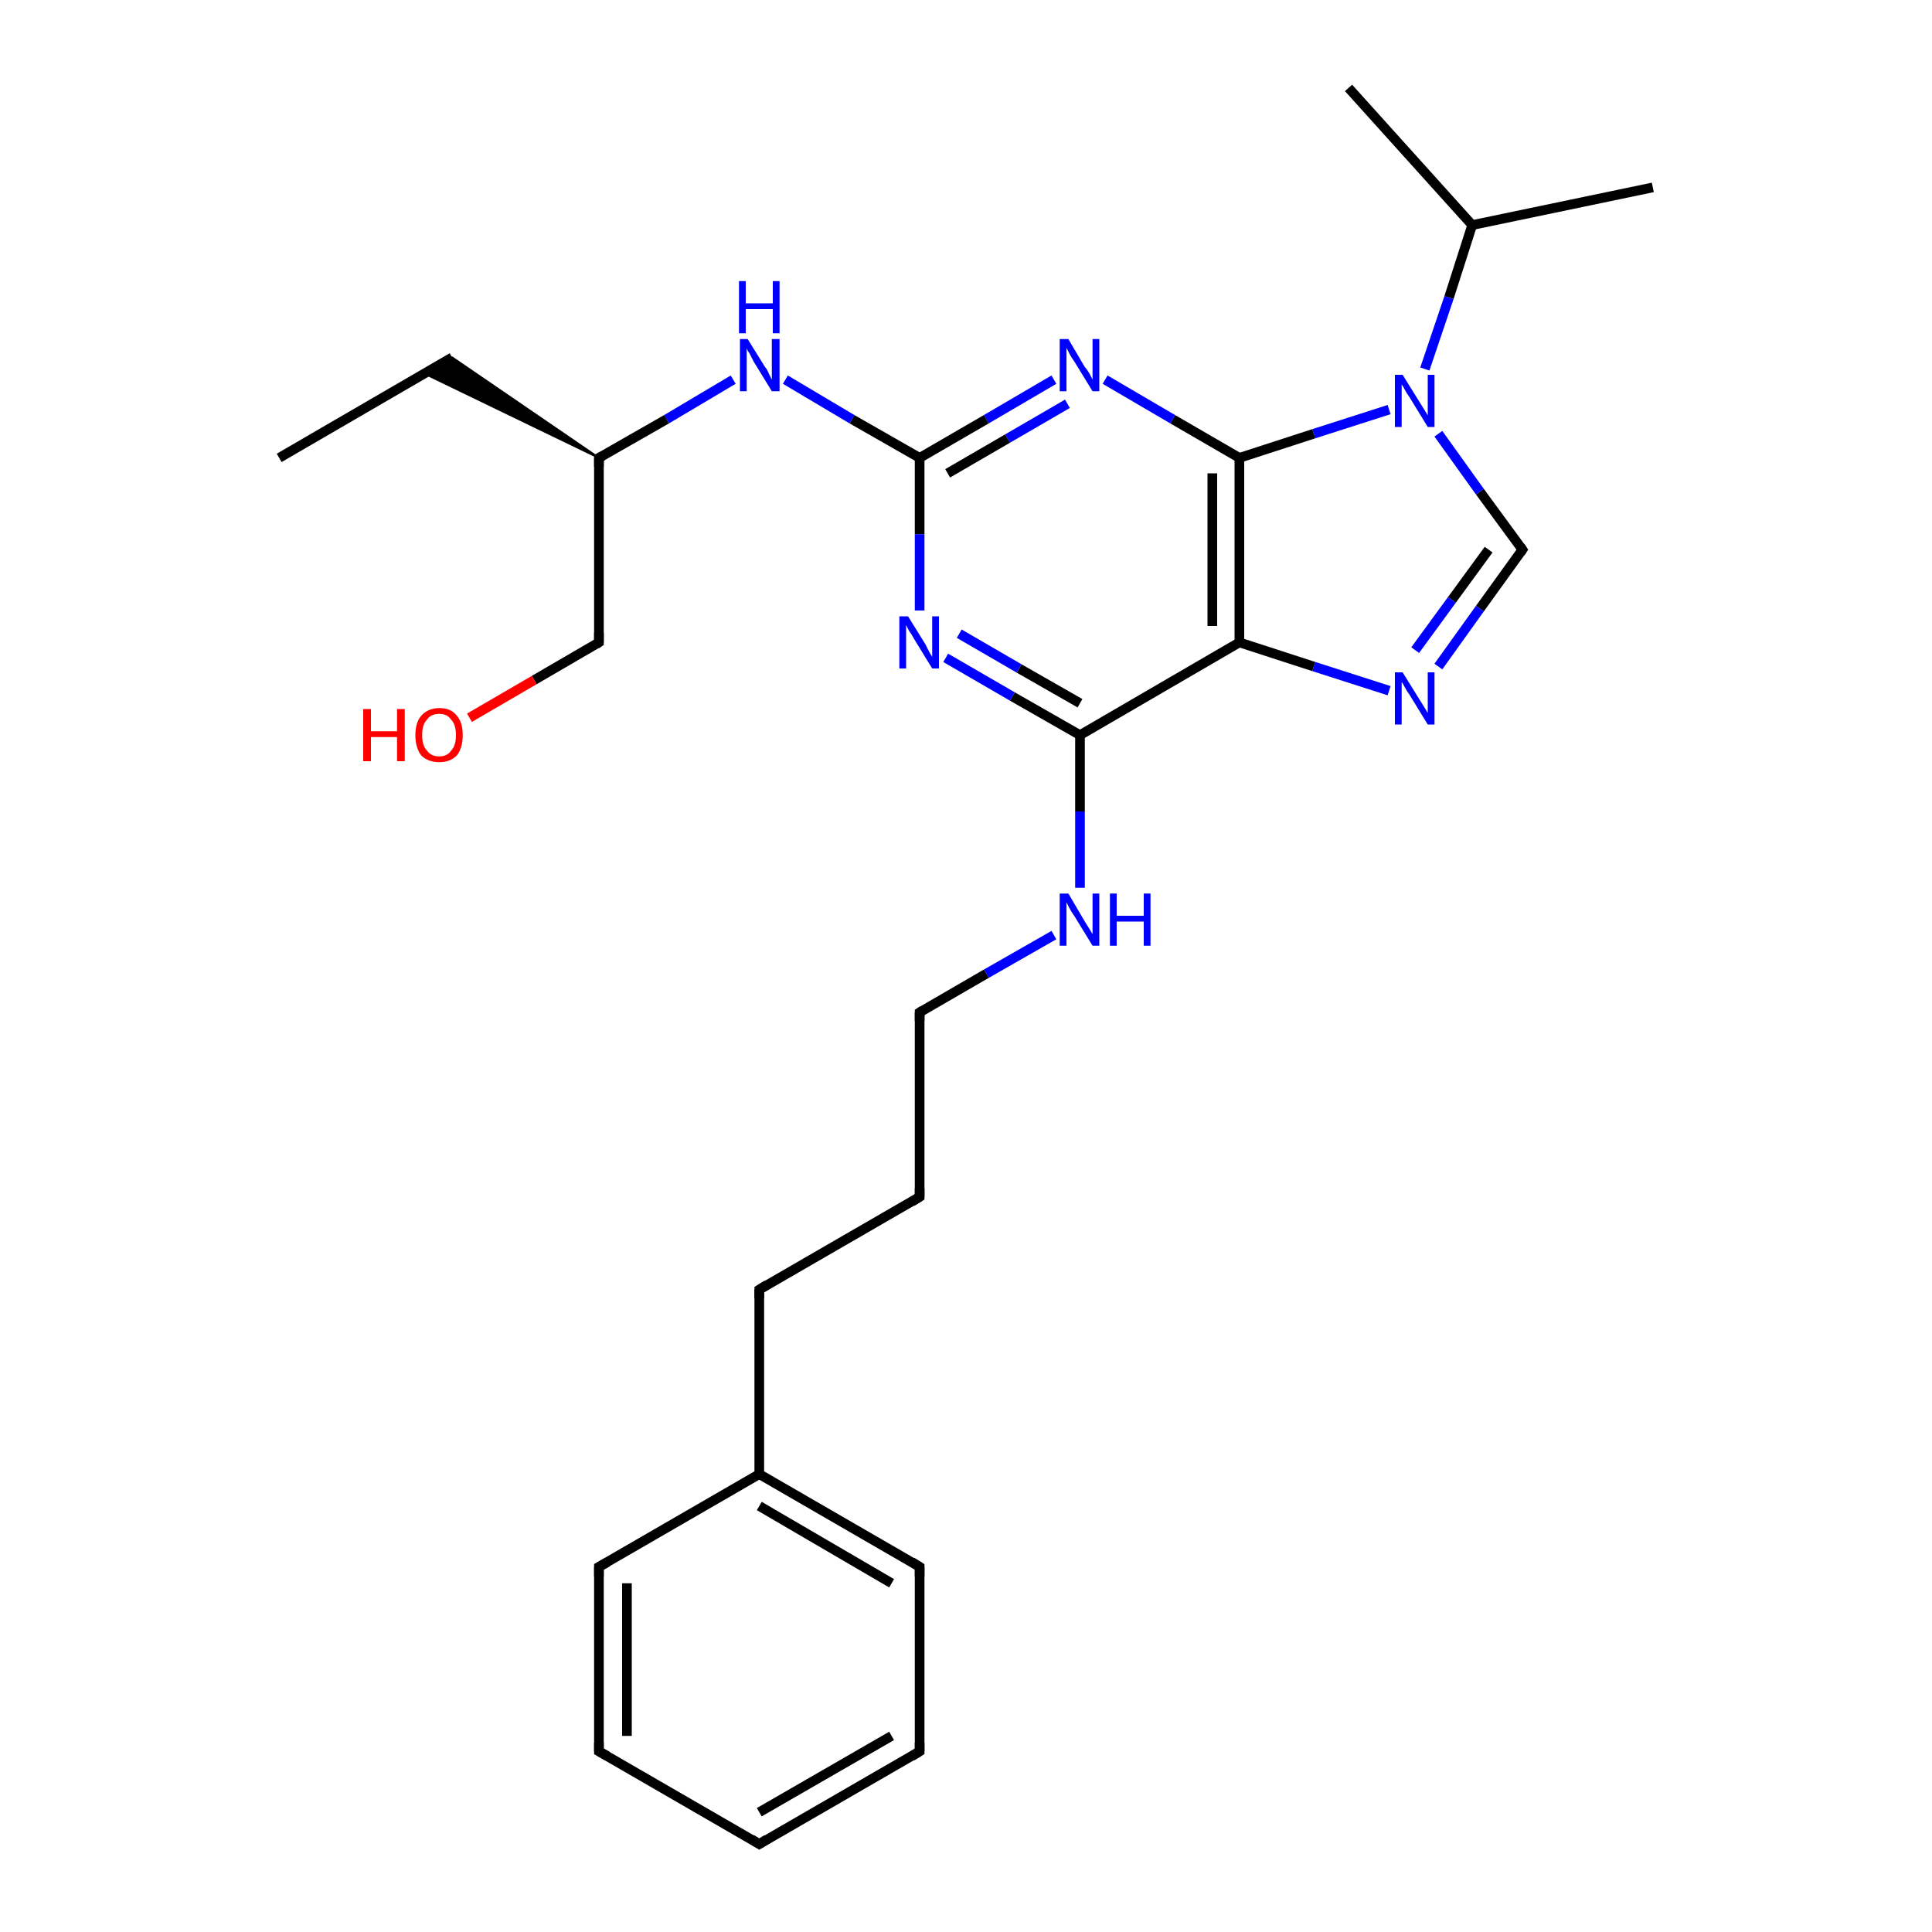 <?xml version='1.0' encoding='iso-8859-1'?>
<svg version='1.1' baseProfile='full'
              xmlns='http://www.w3.org/2000/svg'
                      xmlns:rdkit='http://www.rdkit.org/xml'
                      xmlns:xlink='http://www.w3.org/1999/xlink'
                  xml:space='preserve'
width='200px' height='200px' viewBox='0 0 200 200'>
<!-- END OF HEADER -->
<rect style='opacity:1.0;fill:#FFFFFF;stroke:none' width='200.0' height='200.0' x='0.0' y='0.0'> </rect>
<path class='bond-0 atom-20 atom-18' d='M 171.1,19.4 L 152.4,23.3' style='fill:none;fill-rule:evenodd;stroke:#000000;stroke-width:1.0px;stroke-linecap:butt;stroke-linejoin:miter;stroke-opacity:1' />
<path class='bond-1 atom-18 atom-19' d='M 152.4,23.3 L 139.6,9.1' style='fill:none;fill-rule:evenodd;stroke:#000000;stroke-width:1.0px;stroke-linecap:butt;stroke-linejoin:miter;stroke-opacity:1' />
<path class='bond-2 atom-18 atom-25' d='M 152.4,23.3 L 150.0,30.8' style='fill:none;fill-rule:evenodd;stroke:#000000;stroke-width:1.0px;stroke-linecap:butt;stroke-linejoin:miter;stroke-opacity:1' />
<path class='bond-2 atom-18 atom-25' d='M 150.0,30.8 L 147.5,38.2' style='fill:none;fill-rule:evenodd;stroke:#0000FF;stroke-width:1.0px;stroke-linecap:butt;stroke-linejoin:miter;stroke-opacity:1' />
<path class='bond-3 atom-17 atom-25' d='M 157.6,56.9 L 153.2,50.9' style='fill:none;fill-rule:evenodd;stroke:#000000;stroke-width:1.0px;stroke-linecap:butt;stroke-linejoin:miter;stroke-opacity:1' />
<path class='bond-3 atom-17 atom-25' d='M 153.2,50.9 L 148.9,44.9' style='fill:none;fill-rule:evenodd;stroke:#0000FF;stroke-width:1.0px;stroke-linecap:butt;stroke-linejoin:miter;stroke-opacity:1' />
<path class='bond-4 atom-17 atom-24' d='M 157.6,56.9 L 153.2,63.0' style='fill:none;fill-rule:evenodd;stroke:#000000;stroke-width:1.0px;stroke-linecap:butt;stroke-linejoin:miter;stroke-opacity:1' />
<path class='bond-4 atom-17 atom-24' d='M 153.2,63.0 L 148.9,69.0' style='fill:none;fill-rule:evenodd;stroke:#0000FF;stroke-width:1.0px;stroke-linecap:butt;stroke-linejoin:miter;stroke-opacity:1' />
<path class='bond-4 atom-17 atom-24' d='M 154.1,56.9 L 150.3,62.1' style='fill:none;fill-rule:evenodd;stroke:#000000;stroke-width:1.0px;stroke-linecap:butt;stroke-linejoin:miter;stroke-opacity:1' />
<path class='bond-4 atom-17 atom-24' d='M 150.3,62.1 L 146.5,67.3' style='fill:none;fill-rule:evenodd;stroke:#0000FF;stroke-width:1.0px;stroke-linecap:butt;stroke-linejoin:miter;stroke-opacity:1' />
<path class='bond-5 atom-25 atom-15' d='M 143.8,42.4 L 136.0,44.9' style='fill:none;fill-rule:evenodd;stroke:#0000FF;stroke-width:1.0px;stroke-linecap:butt;stroke-linejoin:miter;stroke-opacity:1' />
<path class='bond-5 atom-25 atom-15' d='M 136.0,44.9 L 128.3,47.4' style='fill:none;fill-rule:evenodd;stroke:#000000;stroke-width:1.0px;stroke-linecap:butt;stroke-linejoin:miter;stroke-opacity:1' />
<path class='bond-6 atom-24 atom-16' d='M 143.8,71.5 L 136.0,69.0' style='fill:none;fill-rule:evenodd;stroke:#0000FF;stroke-width:1.0px;stroke-linecap:butt;stroke-linejoin:miter;stroke-opacity:1' />
<path class='bond-6 atom-24 atom-16' d='M 136.0,69.0 L 128.3,66.5' style='fill:none;fill-rule:evenodd;stroke:#000000;stroke-width:1.0px;stroke-linecap:butt;stroke-linejoin:miter;stroke-opacity:1' />
<path class='bond-7 atom-15 atom-23' d='M 128.3,47.4 L 121.4,43.4' style='fill:none;fill-rule:evenodd;stroke:#000000;stroke-width:1.0px;stroke-linecap:butt;stroke-linejoin:miter;stroke-opacity:1' />
<path class='bond-7 atom-15 atom-23' d='M 121.4,43.4 L 114.4,39.3' style='fill:none;fill-rule:evenodd;stroke:#0000FF;stroke-width:1.0px;stroke-linecap:butt;stroke-linejoin:miter;stroke-opacity:1' />
<path class='bond-8 atom-15 atom-16' d='M 128.3,47.4 L 128.3,66.5' style='fill:none;fill-rule:evenodd;stroke:#000000;stroke-width:1.0px;stroke-linecap:butt;stroke-linejoin:miter;stroke-opacity:1' />
<path class='bond-8 atom-15 atom-16' d='M 125.5,49.0 L 125.5,64.8' style='fill:none;fill-rule:evenodd;stroke:#000000;stroke-width:1.0px;stroke-linecap:butt;stroke-linejoin:miter;stroke-opacity:1' />
<path class='bond-9 atom-23 atom-14' d='M 109.1,39.3 L 102.1,43.4' style='fill:none;fill-rule:evenodd;stroke:#0000FF;stroke-width:1.0px;stroke-linecap:butt;stroke-linejoin:miter;stroke-opacity:1' />
<path class='bond-9 atom-23 atom-14' d='M 102.1,43.4 L 95.2,47.4' style='fill:none;fill-rule:evenodd;stroke:#000000;stroke-width:1.0px;stroke-linecap:butt;stroke-linejoin:miter;stroke-opacity:1' />
<path class='bond-9 atom-23 atom-14' d='M 110.5,41.8 L 104.3,45.4' style='fill:none;fill-rule:evenodd;stroke:#0000FF;stroke-width:1.0px;stroke-linecap:butt;stroke-linejoin:miter;stroke-opacity:1' />
<path class='bond-9 atom-23 atom-14' d='M 104.3,45.4 L 98.1,49.0' style='fill:none;fill-rule:evenodd;stroke:#000000;stroke-width:1.0px;stroke-linecap:butt;stroke-linejoin:miter;stroke-opacity:1' />
<path class='bond-10 atom-4 atom-3' d='M 28.9,47.4 L 46.8,37.0' style='fill:none;fill-rule:evenodd;stroke:#000000;stroke-width:1.0px;stroke-linecap:butt;stroke-linejoin:miter;stroke-opacity:1' />
<path class='bond-11 atom-16 atom-11' d='M 128.3,66.5 L 111.8,76.1' style='fill:none;fill-rule:evenodd;stroke:#000000;stroke-width:1.0px;stroke-linecap:butt;stroke-linejoin:miter;stroke-opacity:1' />
<path class='bond-12 atom-14 atom-26' d='M 95.2,47.4 L 88.2,43.4' style='fill:none;fill-rule:evenodd;stroke:#000000;stroke-width:1.0px;stroke-linecap:butt;stroke-linejoin:miter;stroke-opacity:1' />
<path class='bond-12 atom-14 atom-26' d='M 88.2,43.4 L 81.3,39.3' style='fill:none;fill-rule:evenodd;stroke:#0000FF;stroke-width:1.0px;stroke-linecap:butt;stroke-linejoin:miter;stroke-opacity:1' />
<path class='bond-13 atom-14 atom-22' d='M 95.2,47.4 L 95.2,55.3' style='fill:none;fill-rule:evenodd;stroke:#000000;stroke-width:1.0px;stroke-linecap:butt;stroke-linejoin:miter;stroke-opacity:1' />
<path class='bond-13 atom-14 atom-22' d='M 95.2,55.3 L 95.2,63.2' style='fill:none;fill-rule:evenodd;stroke:#0000FF;stroke-width:1.0px;stroke-linecap:butt;stroke-linejoin:miter;stroke-opacity:1' />
<path class='bond-14 atom-1 atom-3' d='M 62.0,47.4 L 44.0,38.7 L 46.8,37.0 Z' style='fill:#000000;fill-rule:evenodd;fill-opacity:1;stroke:#000000;stroke-width:0.2px;stroke-linecap:butt;stroke-linejoin:miter;stroke-opacity:1;' />
<path class='bond-15 atom-11 atom-22' d='M 111.8,76.1 L 104.8,72.1' style='fill:none;fill-rule:evenodd;stroke:#000000;stroke-width:1.0px;stroke-linecap:butt;stroke-linejoin:miter;stroke-opacity:1' />
<path class='bond-15 atom-11 atom-22' d='M 104.8,72.1 L 97.9,68.1' style='fill:none;fill-rule:evenodd;stroke:#0000FF;stroke-width:1.0px;stroke-linecap:butt;stroke-linejoin:miter;stroke-opacity:1' />
<path class='bond-15 atom-11 atom-22' d='M 111.8,72.8 L 105.5,69.2' style='fill:none;fill-rule:evenodd;stroke:#000000;stroke-width:1.0px;stroke-linecap:butt;stroke-linejoin:miter;stroke-opacity:1' />
<path class='bond-15 atom-11 atom-22' d='M 105.5,69.2 L 99.3,65.6' style='fill:none;fill-rule:evenodd;stroke:#0000FF;stroke-width:1.0px;stroke-linecap:butt;stroke-linejoin:miter;stroke-opacity:1' />
<path class='bond-16 atom-11 atom-21' d='M 111.8,76.1 L 111.8,84.0' style='fill:none;fill-rule:evenodd;stroke:#000000;stroke-width:1.0px;stroke-linecap:butt;stroke-linejoin:miter;stroke-opacity:1' />
<path class='bond-16 atom-11 atom-21' d='M 111.8,84.0 L 111.8,91.9' style='fill:none;fill-rule:evenodd;stroke:#0000FF;stroke-width:1.0px;stroke-linecap:butt;stroke-linejoin:miter;stroke-opacity:1' />
<path class='bond-17 atom-26 atom-1' d='M 75.9,39.3 L 69.0,43.4' style='fill:none;fill-rule:evenodd;stroke:#0000FF;stroke-width:1.0px;stroke-linecap:butt;stroke-linejoin:miter;stroke-opacity:1' />
<path class='bond-17 atom-26 atom-1' d='M 69.0,43.4 L 62.0,47.4' style='fill:none;fill-rule:evenodd;stroke:#000000;stroke-width:1.0px;stroke-linecap:butt;stroke-linejoin:miter;stroke-opacity:1' />
<path class='bond-18 atom-21 atom-0' d='M 109.1,96.8 L 102.1,100.8' style='fill:none;fill-rule:evenodd;stroke:#0000FF;stroke-width:1.0px;stroke-linecap:butt;stroke-linejoin:miter;stroke-opacity:1' />
<path class='bond-18 atom-21 atom-0' d='M 102.1,100.8 L 95.2,104.8' style='fill:none;fill-rule:evenodd;stroke:#000000;stroke-width:1.0px;stroke-linecap:butt;stroke-linejoin:miter;stroke-opacity:1' />
<path class='bond-19 atom-1 atom-2' d='M 62.0,47.4 L 62.0,66.5' style='fill:none;fill-rule:evenodd;stroke:#000000;stroke-width:1.0px;stroke-linecap:butt;stroke-linejoin:miter;stroke-opacity:1' />
<path class='bond-20 atom-0 atom-5' d='M 95.2,104.8 L 95.2,123.9' style='fill:none;fill-rule:evenodd;stroke:#000000;stroke-width:1.0px;stroke-linecap:butt;stroke-linejoin:miter;stroke-opacity:1' />
<path class='bond-21 atom-2 atom-27' d='M 62.0,66.5 L 55.3,70.4' style='fill:none;fill-rule:evenodd;stroke:#000000;stroke-width:1.0px;stroke-linecap:butt;stroke-linejoin:miter;stroke-opacity:1' />
<path class='bond-21 atom-2 atom-27' d='M 55.3,70.4 L 48.6,74.3' style='fill:none;fill-rule:evenodd;stroke:#FF0000;stroke-width:1.0px;stroke-linecap:butt;stroke-linejoin:miter;stroke-opacity:1' />
<path class='bond-22 atom-5 atom-6' d='M 95.2,123.9 L 78.6,133.5' style='fill:none;fill-rule:evenodd;stroke:#000000;stroke-width:1.0px;stroke-linecap:butt;stroke-linejoin:miter;stroke-opacity:1' />
<path class='bond-23 atom-6 atom-7' d='M 78.6,133.5 L 78.6,152.6' style='fill:none;fill-rule:evenodd;stroke:#000000;stroke-width:1.0px;stroke-linecap:butt;stroke-linejoin:miter;stroke-opacity:1' />
<path class='bond-24 atom-7 atom-8' d='M 78.6,152.6 L 95.2,162.2' style='fill:none;fill-rule:evenodd;stroke:#000000;stroke-width:1.0px;stroke-linecap:butt;stroke-linejoin:miter;stroke-opacity:1' />
<path class='bond-24 atom-7 atom-8' d='M 78.6,155.9 L 92.3,163.9' style='fill:none;fill-rule:evenodd;stroke:#000000;stroke-width:1.0px;stroke-linecap:butt;stroke-linejoin:miter;stroke-opacity:1' />
<path class='bond-25 atom-7 atom-13' d='M 78.6,152.6 L 62.0,162.2' style='fill:none;fill-rule:evenodd;stroke:#000000;stroke-width:1.0px;stroke-linecap:butt;stroke-linejoin:miter;stroke-opacity:1' />
<path class='bond-26 atom-8 atom-9' d='M 95.2,162.2 L 95.2,181.3' style='fill:none;fill-rule:evenodd;stroke:#000000;stroke-width:1.0px;stroke-linecap:butt;stroke-linejoin:miter;stroke-opacity:1' />
<path class='bond-27 atom-9 atom-10' d='M 95.2,181.3 L 78.6,190.9' style='fill:none;fill-rule:evenodd;stroke:#000000;stroke-width:1.0px;stroke-linecap:butt;stroke-linejoin:miter;stroke-opacity:1' />
<path class='bond-27 atom-9 atom-10' d='M 92.3,179.7 L 78.6,187.6' style='fill:none;fill-rule:evenodd;stroke:#000000;stroke-width:1.0px;stroke-linecap:butt;stroke-linejoin:miter;stroke-opacity:1' />
<path class='bond-28 atom-13 atom-12' d='M 62.0,162.2 L 62.0,181.3' style='fill:none;fill-rule:evenodd;stroke:#000000;stroke-width:1.0px;stroke-linecap:butt;stroke-linejoin:miter;stroke-opacity:1' />
<path class='bond-28 atom-13 atom-12' d='M 64.9,163.9 L 64.9,179.7' style='fill:none;fill-rule:evenodd;stroke:#000000;stroke-width:1.0px;stroke-linecap:butt;stroke-linejoin:miter;stroke-opacity:1' />
<path class='bond-29 atom-10 atom-12' d='M 78.6,190.9 L 62.0,181.3' style='fill:none;fill-rule:evenodd;stroke:#000000;stroke-width:1.0px;stroke-linecap:butt;stroke-linejoin:miter;stroke-opacity:1' />
<path d='M 95.5,104.6 L 95.2,104.8 L 95.2,105.7' style='fill:none;stroke:#000000;stroke-width:1.0px;stroke-linecap:butt;stroke-linejoin:miter;stroke-opacity:1;' />
<path d='M 62.4,47.2 L 62.0,47.4 L 62.0,48.3' style='fill:none;stroke:#000000;stroke-width:1.0px;stroke-linecap:butt;stroke-linejoin:miter;stroke-opacity:1;' />
<path d='M 62.0,65.5 L 62.0,66.5 L 61.7,66.7' style='fill:none;stroke:#000000;stroke-width:1.0px;stroke-linecap:butt;stroke-linejoin:miter;stroke-opacity:1;' />
<path d='M 95.2,123.0 L 95.2,123.9 L 94.4,124.4' style='fill:none;stroke:#000000;stroke-width:1.0px;stroke-linecap:butt;stroke-linejoin:miter;stroke-opacity:1;' />
<path d='M 79.4,133.0 L 78.6,133.5 L 78.6,134.4' style='fill:none;stroke:#000000;stroke-width:1.0px;stroke-linecap:butt;stroke-linejoin:miter;stroke-opacity:1;' />
<path d='M 94.4,161.7 L 95.2,162.2 L 95.2,163.2' style='fill:none;stroke:#000000;stroke-width:1.0px;stroke-linecap:butt;stroke-linejoin:miter;stroke-opacity:1;' />
<path d='M 95.2,180.4 L 95.2,181.3 L 94.4,181.8' style='fill:none;stroke:#000000;stroke-width:1.0px;stroke-linecap:butt;stroke-linejoin:miter;stroke-opacity:1;' />
<path d='M 79.4,190.4 L 78.6,190.9 L 77.8,190.4' style='fill:none;stroke:#000000;stroke-width:1.0px;stroke-linecap:butt;stroke-linejoin:miter;stroke-opacity:1;' />
<path d='M 62.0,180.4 L 62.0,181.3 L 62.9,181.8' style='fill:none;stroke:#000000;stroke-width:1.0px;stroke-linecap:butt;stroke-linejoin:miter;stroke-opacity:1;' />
<path d='M 62.9,161.7 L 62.0,162.2 L 62.0,163.2' style='fill:none;stroke:#000000;stroke-width:1.0px;stroke-linecap:butt;stroke-linejoin:miter;stroke-opacity:1;' />
<path d='M 157.4,56.6 L 157.6,56.9 L 157.4,57.2' style='fill:none;stroke:#000000;stroke-width:1.0px;stroke-linecap:butt;stroke-linejoin:miter;stroke-opacity:1;' />
<path class='atom-21' d='M 110.6 92.5
L 112.3 95.4
Q 112.5 95.7, 112.8 96.2
Q 113.1 96.7, 113.1 96.7
L 113.1 92.5
L 113.8 92.5
L 113.8 97.9
L 113.1 97.9
L 111.2 94.8
Q 110.9 94.4, 110.7 94.0
Q 110.5 93.6, 110.4 93.4
L 110.4 97.9
L 109.7 97.9
L 109.7 92.5
L 110.6 92.5
' fill='#0000FF'/>
<path class='atom-21' d='M 114.9 92.5
L 115.6 92.5
L 115.6 94.8
L 118.4 94.8
L 118.4 92.5
L 119.1 92.5
L 119.1 97.9
L 118.4 97.9
L 118.4 95.4
L 115.6 95.4
L 115.6 97.9
L 114.9 97.9
L 114.9 92.5
' fill='#0000FF'/>
<path class='atom-22' d='M 94.0 63.8
L 95.8 66.7
Q 95.9 66.9, 96.2 67.5
Q 96.5 68.0, 96.5 68.0
L 96.5 63.8
L 97.2 63.8
L 97.2 69.2
L 96.5 69.2
L 94.6 66.1
Q 94.4 65.7, 94.1 65.3
Q 93.9 64.9, 93.8 64.7
L 93.8 69.2
L 93.1 69.2
L 93.1 63.8
L 94.0 63.8
' fill='#0000FF'/>
<path class='atom-23' d='M 110.6 35.1
L 112.3 38.0
Q 112.5 38.2, 112.8 38.7
Q 113.1 39.3, 113.1 39.3
L 113.1 35.1
L 113.8 35.1
L 113.8 40.5
L 113.1 40.5
L 111.2 37.4
Q 110.9 37.0, 110.7 36.6
Q 110.5 36.2, 110.4 36.0
L 110.4 40.5
L 109.7 40.5
L 109.7 35.1
L 110.6 35.1
' fill='#0000FF'/>
<path class='atom-24' d='M 145.2 69.6
L 147.0 72.5
Q 147.2 72.8, 147.5 73.3
Q 147.8 73.8, 147.8 73.8
L 147.8 69.6
L 148.5 69.6
L 148.5 75.0
L 147.8 75.0
L 145.9 71.9
Q 145.6 71.5, 145.4 71.1
Q 145.2 70.7, 145.1 70.6
L 145.1 75.0
L 144.4 75.0
L 144.4 69.6
L 145.2 69.6
' fill='#0000FF'/>
<path class='atom-25' d='M 145.2 38.8
L 147.0 41.7
Q 147.2 42.0, 147.5 42.5
Q 147.8 43.0, 147.8 43.0
L 147.8 38.8
L 148.5 38.8
L 148.5 44.2
L 147.8 44.2
L 145.9 41.1
Q 145.6 40.7, 145.4 40.3
Q 145.2 39.9, 145.1 39.8
L 145.1 44.2
L 144.4 44.2
L 144.4 38.8
L 145.2 38.8
' fill='#0000FF'/>
<path class='atom-26' d='M 77.4 35.1
L 79.2 38.0
Q 79.4 38.2, 79.6 38.7
Q 79.9 39.3, 79.9 39.3
L 79.9 35.1
L 80.7 35.1
L 80.7 40.5
L 79.9 40.5
L 78.0 37.4
Q 77.8 37.0, 77.6 36.6
Q 77.3 36.2, 77.3 36.0
L 77.3 40.5
L 76.6 40.5
L 76.6 35.1
L 77.4 35.1
' fill='#0000FF'/>
<path class='atom-26' d='M 76.5 29.1
L 77.2 29.1
L 77.2 31.4
L 80.0 31.4
L 80.0 29.1
L 80.7 29.1
L 80.7 34.5
L 80.0 34.5
L 80.0 32.0
L 77.2 32.0
L 77.2 34.5
L 76.5 34.5
L 76.5 29.1
' fill='#0000FF'/>
<path class='atom-27' d='M 37.6 73.4
L 38.4 73.4
L 38.4 75.7
L 41.1 75.7
L 41.1 73.4
L 41.9 73.4
L 41.9 78.8
L 41.1 78.8
L 41.1 76.3
L 38.4 76.3
L 38.4 78.8
L 37.6 78.8
L 37.6 73.4
' fill='#FF0000'/>
<path class='atom-27' d='M 43.0 76.1
Q 43.0 74.8, 43.6 74.1
Q 44.3 73.3, 45.5 73.3
Q 46.7 73.3, 47.3 74.1
Q 47.9 74.8, 47.9 76.1
Q 47.9 77.4, 47.3 78.2
Q 46.6 78.9, 45.5 78.9
Q 44.3 78.9, 43.6 78.2
Q 43.0 77.4, 43.0 76.1
M 45.5 78.3
Q 46.3 78.3, 46.7 77.7
Q 47.2 77.2, 47.2 76.1
Q 47.2 75.0, 46.7 74.5
Q 46.3 73.9, 45.5 73.9
Q 44.6 73.9, 44.2 74.5
Q 43.7 75.0, 43.7 76.1
Q 43.7 77.2, 44.2 77.7
Q 44.6 78.3, 45.5 78.3
' fill='#FF0000'/>
</svg>
